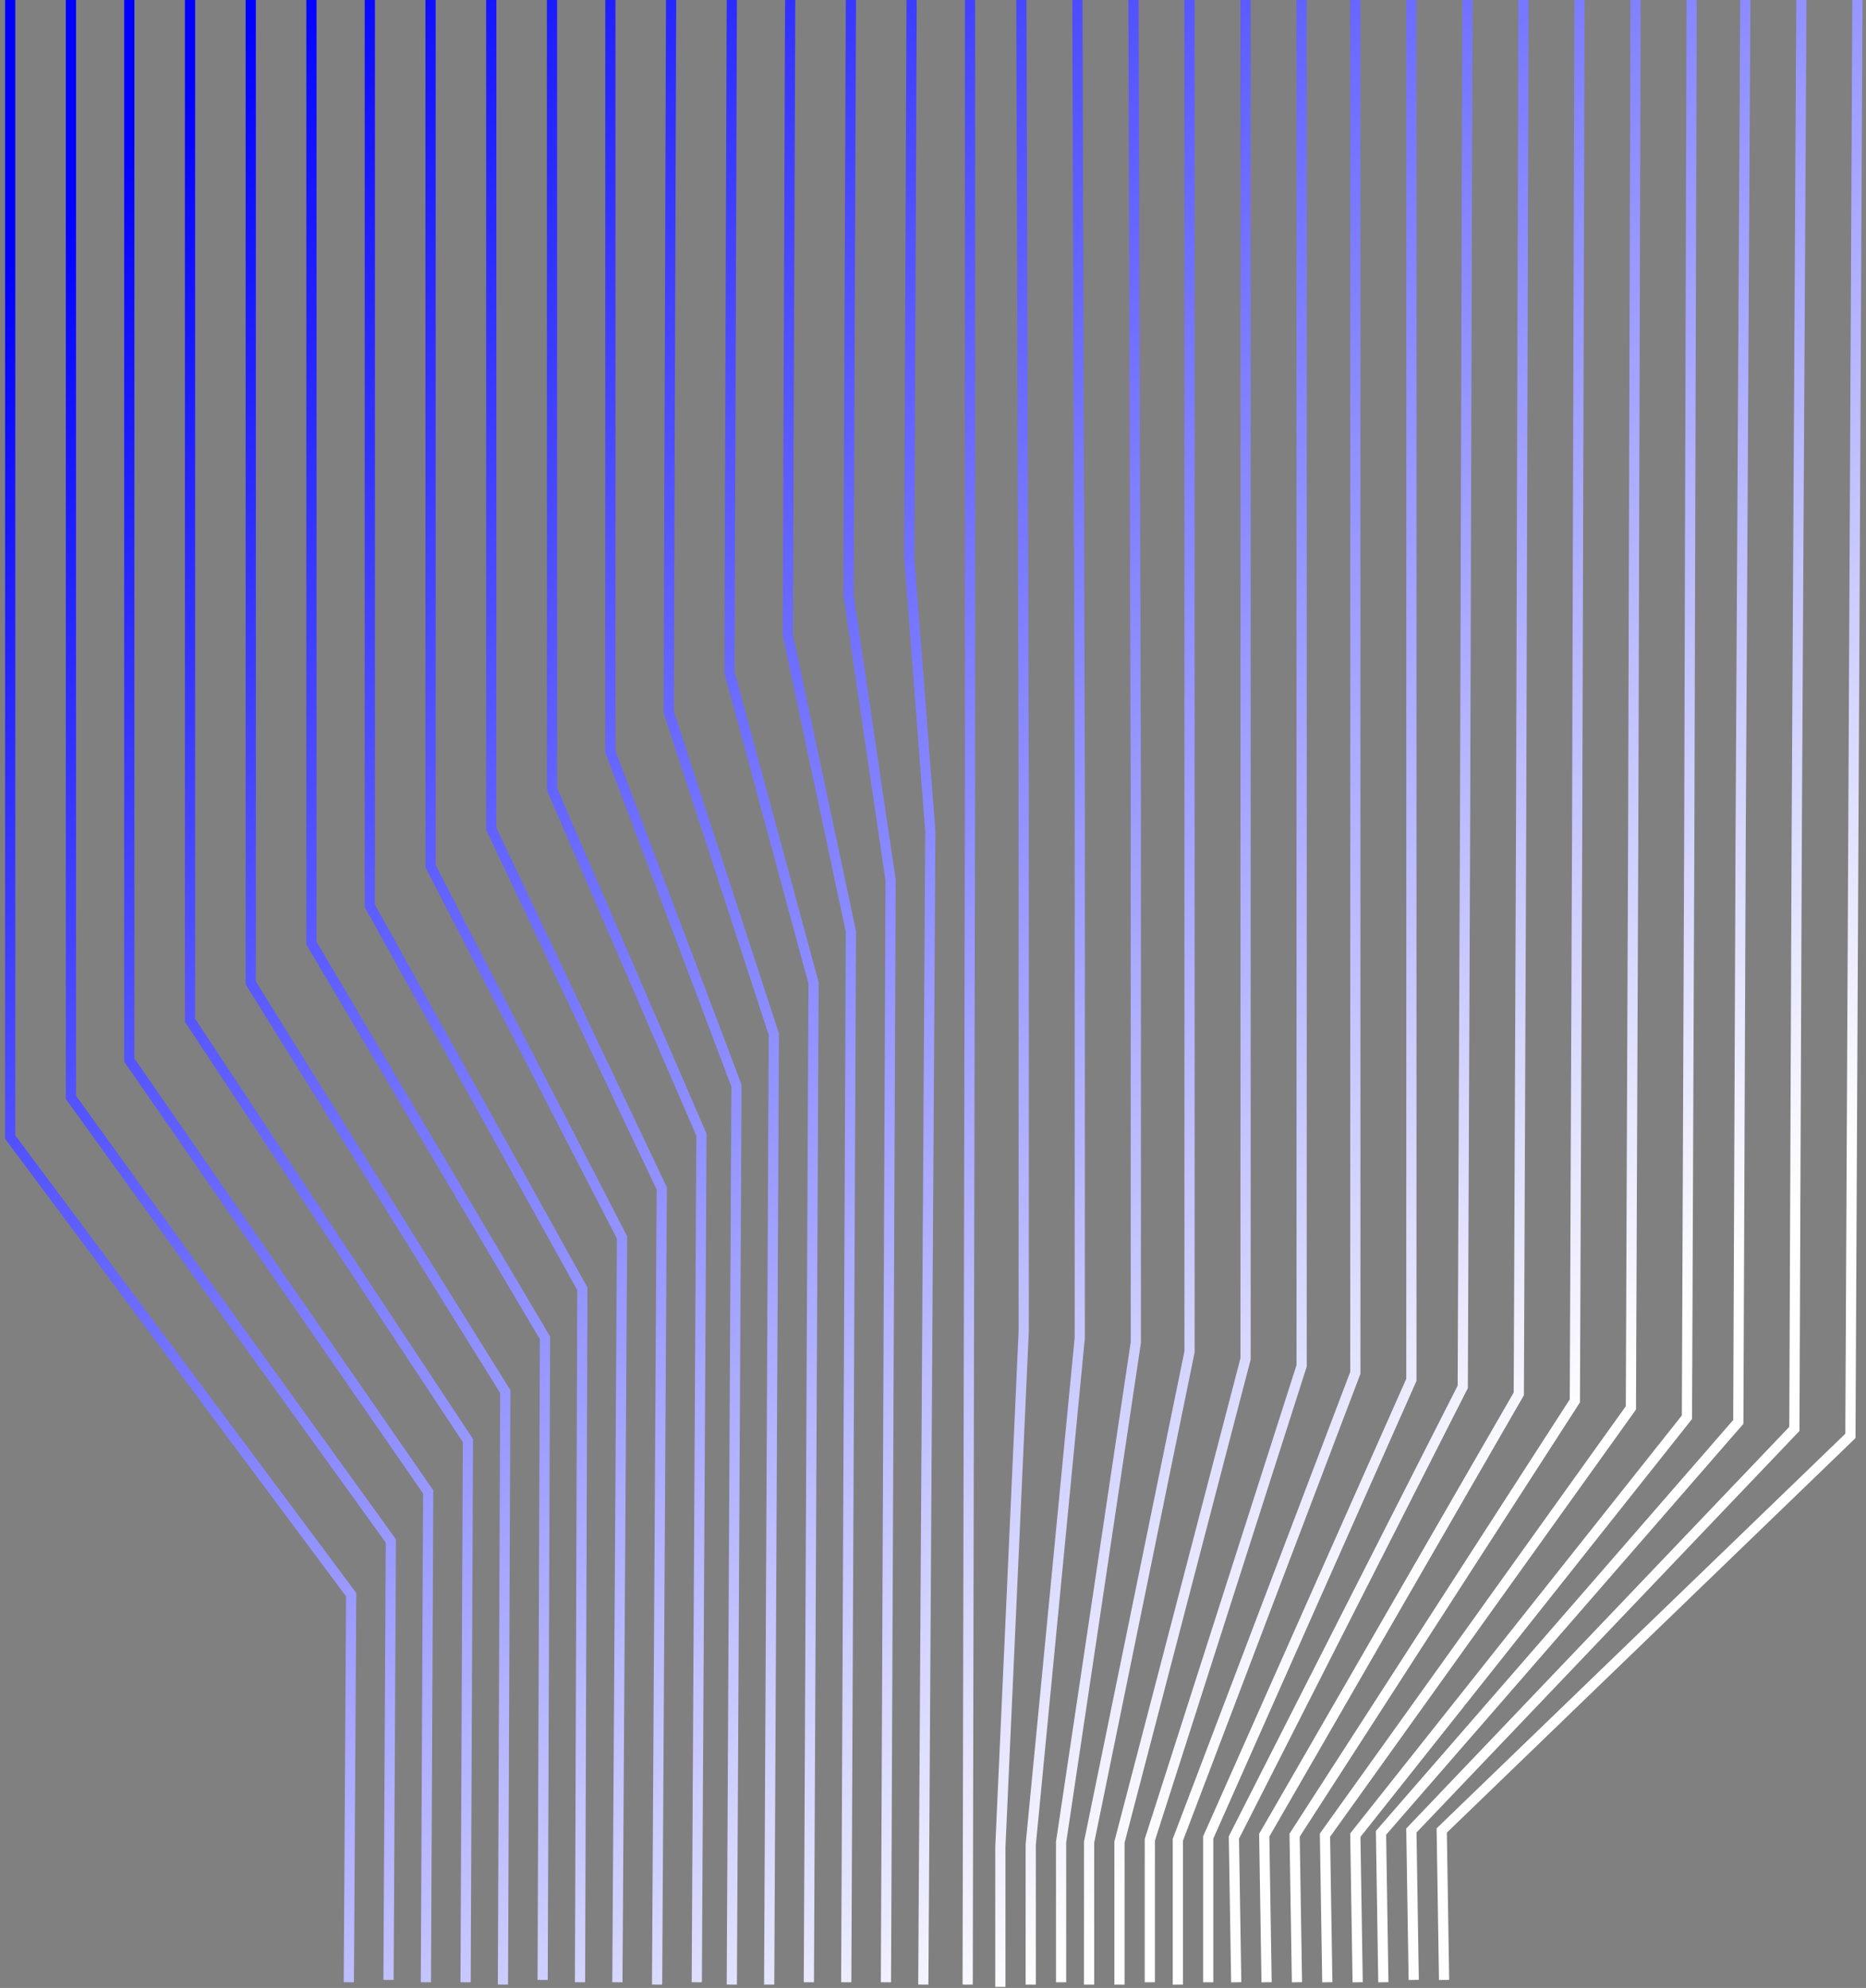 <svg width="183" height="195" viewBox="0 0 183 195" fill="none" xmlns="http://www.w3.org/2000/svg">
<rect x="0" y="0" width="183" height="195" fill="#808080" stroke="none"/>
<path d="M182.158 0L181.471 140.85L141.392 179.555L141.621 194.213M176.662 0L176.204 82.449L175.975 140.163L138.415 179.555L138.644 194.213M171.165 0L170.707 81.991L170.478 139.476L135.437 179.784L135.666 194.442M165.898 0L165.669 81.762L165.44 139.018L132.918 180.013L133.147 194.442M160.401 0L160.172 81.304L159.943 138.102L129.941 180.013L130.17 194.442M154.904 0L154.675 80.846L154.447 137.415L126.964 180.013L127.193 194.442M149.408 0L149.179 80.388L148.95 136.728L123.986 180.013L124.215 194.442M143.911 0L143.682 80.159L143.453 136.041L121.009 180.242L121.238 194.442M138.415 0V79.701V135.354L118.49 180.242V194.442M132.918 0V79.243V134.666L115.512 180.471V194.671M127.651 0V79.013V133.979L112.764 180.471V194.442M122.154 0V78.555V133.292L109.787 180.7V194.671M116.657 0V78.097V132.605L106.809 180.7V194.671M111.161 0L111.39 77.639V131.689L104.061 180.7V194.442M105.664 0L105.893 77.41V131.231L101.084 180.929V194.671M100.168 0L100.397 76.952V130.544L98.106 181.159V194.9M95.129 0V76.494L94.9 194.671M89.403 0L89.174 54.737L91.236 81.533L90.549 194.671M83.449 0L83.22 58.401L87.342 86.342L86.884 194.442M77.494 0L77.265 62.295L83.449 91.381L82.991 194.442M71.769 0L71.54 65.959L79.784 96.419L79.326 194.442M65.814 0L65.585 69.853L75.891 101.458L75.433 194.671M59.859 0V73.746L72.227 106.496L71.769 194.671M54.134 0V77.41L68.791 111.306L68.333 194.442M48.179 0V81.304L64.898 116.574L64.44 194.671M42.224 0V84.968L61.004 121.383L60.546 194.442M36.27 0V88.862L57.111 126.422L56.882 194.442M30.544 0V92.526L53.447 131.231L53.218 194.213M24.59 0V96.419L49.553 136.499L49.324 194.671M18.635 0V100.084L45.889 141.308L45.66 194.442M12.68 0V103.977L41.995 146.347L41.766 194.442M6.955 0V107.642L38.331 151.156L38.102 194.213M1 0V111.535L34.438 156.424L34.209 194.442" stroke="url(#paint0_linear_4615_4274)" stroke-miterlimit="10"/>
<defs>
<linearGradient id="paint0_linear_4615_4274" x1="10.5" y1="10.5" x2="149.431" y2="145.831" gradientUnits="userSpaceOnUse">
<stop offset="0.021" stop-color="#0000FF"/>
<stop offset="1" stop-color="white"/>
</linearGradient>
</defs>
</svg>
